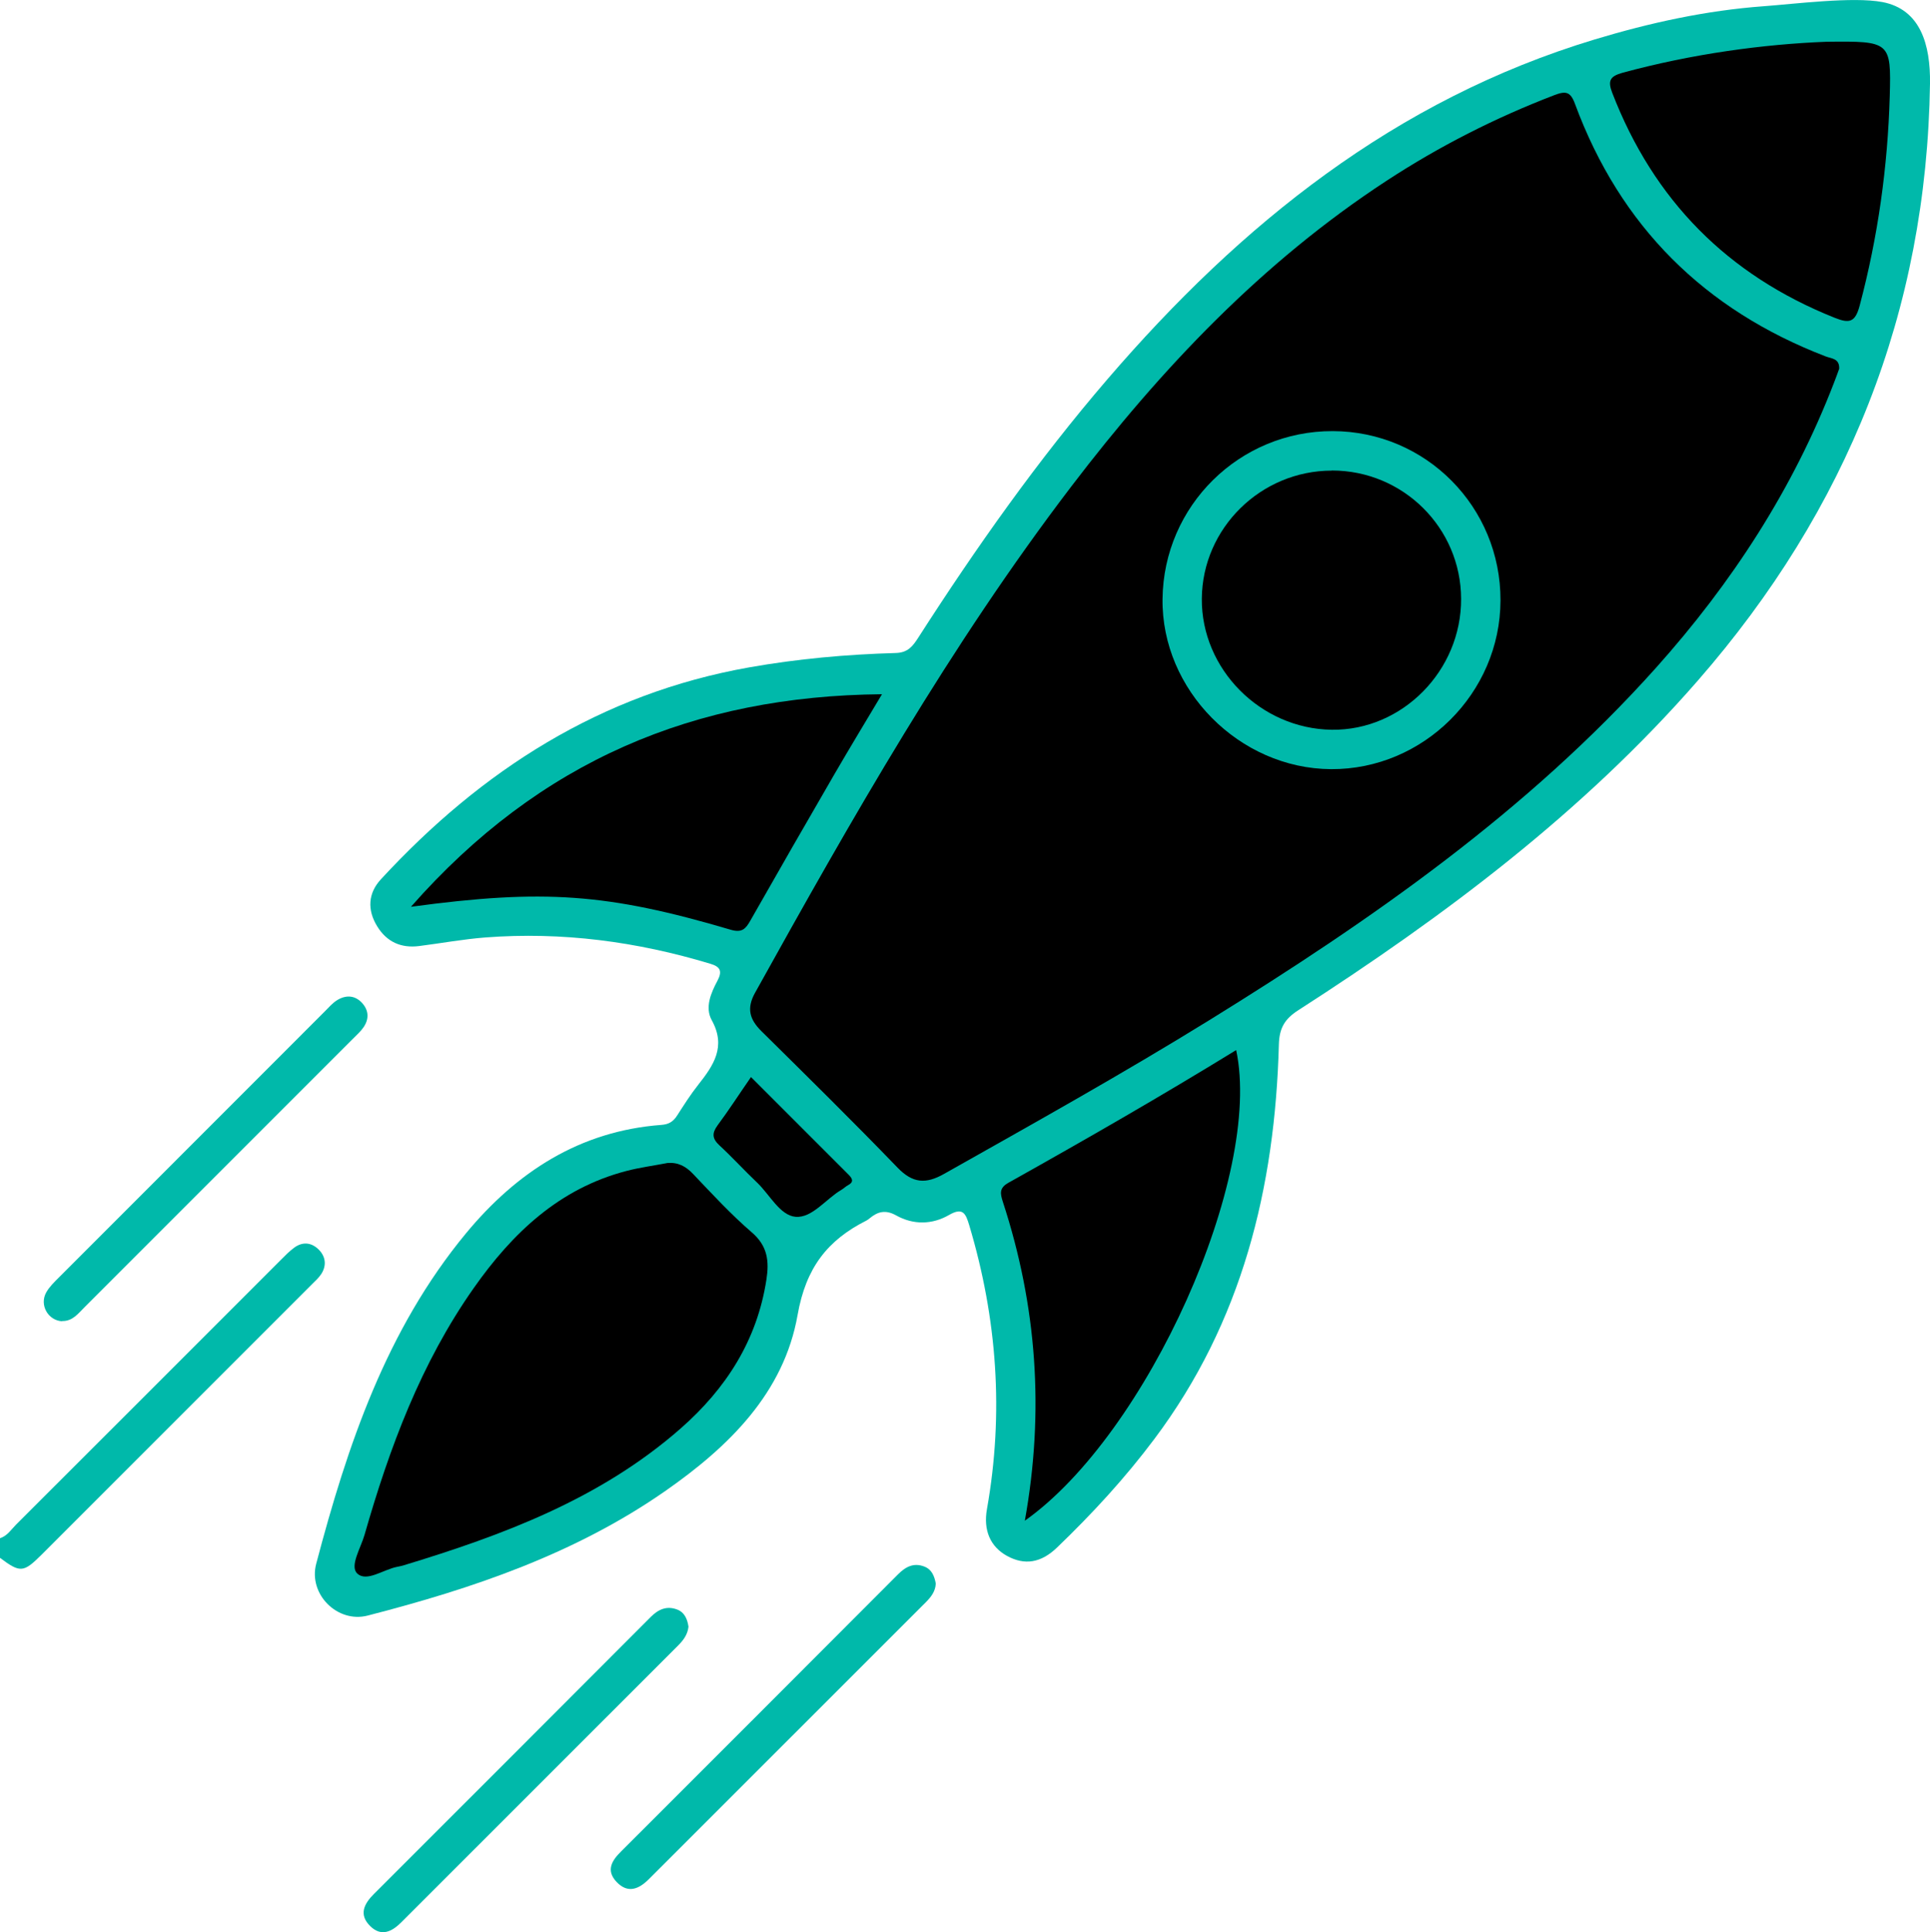 <svg viewBox="0 0 179.83 180" xmlns="http://www.w3.org/2000/svg" data-sanitized-data-name="Layer 2" data-name="Layer 2" id="Layer_2">
  <defs>
    <style>
      .cls-1, .cls-2 {
        stroke-width: 0px;
      }

      .cls-2 {
        fill: #00b9aa;
      }
    </style>
  </defs>
  <g data-sanitized-data-name="Layer 1" data-name="Layer 1" id="Layer_1-2">
    <g data-sanitized-data-name="speed boost" data-name="speed boost" id="speed_boost">
      <g>
        <path d="M175.39.19c3.56.68,4.49,3.98,4.44,7.59-.31,21.25-7.73,39.69-21.64,55.63-10.71,12.28-23.6,21.93-37.21,30.69-1.28.82-1.78,1.67-1.82,3.2-.36,13.35-3.43,25.86-11.61,36.76-2.72,3.63-5.78,6.95-9.05,10.09-1.51,1.46-3.04,1.68-4.67.79-1.56-.86-2.22-2.39-1.87-4.36,1.59-8.95.95-17.75-1.65-26.44-.33-1.1-.59-1.71-1.9-.95-1.57.9-3.32.92-4.91.03-.99-.55-1.71-.36-2.47.27-.09.08-.19.15-.3.21-3.64,1.83-5.64,4.41-6.41,8.78-1.28,7.29-6.43,12.3-12.34,16.42-8.4,5.85-17.93,9.08-27.73,11.6-2.81.72-5.53-1.99-4.79-4.82,2.91-11.04,6.53-21.8,13.95-30.78,4.73-5.72,10.6-9.54,18.21-10.11.7-.05,1.11-.31,1.47-.87.63-.98,1.25-1.96,1.97-2.87,1.43-1.81,2.62-3.55,1.26-6.01-.66-1.19-.08-2.54.53-3.68.48-.91.25-1.31-.66-1.58-6.85-2.07-13.83-3-20.98-2.45-2.06.16-4.11.54-6.17.8-1.68.21-3-.39-3.89-1.83-.95-1.54-.86-3.1.35-4.4,9.37-10.15,20.48-17.28,34.3-19.73,4.52-.8,9.08-1.21,13.66-1.34,1.14-.03,1.59-.64,2.1-1.43,5.39-8.39,11.13-16.52,17.64-24.09,12.41-14.43,26.81-26.02,45.37-31.63,5.16-1.56,10.42-2.71,15.78-3.1,2.75-.2,8.32-.91,11.03-.39Z" class="cls-2"></path>
        <path d="M0,143.29c.68-.21,1.05-.82,1.51-1.28,8.21-8.19,16.4-16.39,24.6-24.59.43-.43.86-.88,1.35-1.23.82-.57,1.65-.42,2.31.29.59.65.65,1.44.17,2.19-.23.35-.55.65-.86.95-8.41,8.42-16.82,16.83-25.24,25.24-1.66,1.65-1.97,1.66-3.84.26v-1.83Z" class="cls-2"></path>
        <path d="M64.15,151.54c-.08.73-.48,1.26-.96,1.74-8.6,8.6-17.2,17.2-25.81,25.8-.86.86-1.85,1.36-2.88.35-1.09-1.07-.59-2.07.34-3,8.61-8.6,17.21-17.2,25.8-25.81.73-.73,1.51-1.05,2.47-.68.69.27.94.91,1.04,1.59Z" class="cls-2"></path>
        <path d="M87.19,147.55c-.04.69-.43,1.21-.92,1.7-8.6,8.6-17.2,17.2-25.81,25.8-.92.92-1.95,1.38-3.01.26-1.01-1.07-.45-1.98.42-2.84,8.61-8.6,17.21-17.2,25.8-25.81.71-.71,1.46-1.11,2.45-.73.71.27.95.9,1.08,1.62Z" class="cls-2"></path>
        <path d="M5.78,123.08c-1.3-.07-2.13-1.52-1.47-2.69.29-.52.75-.96,1.18-1.39,8.25-8.26,16.5-16.51,24.75-24.76.39-.39.76-.83,1.22-1.1.82-.48,1.66-.42,2.32.34.59.68.6,1.46.11,2.19-.27.4-.64.73-.99,1.08-8.34,8.34-16.67,16.68-25.01,25.01-.6.59-1.12,1.33-2.11,1.3Z" class="cls-2"></path>
        <path d="M171.38,34.32c-.15.41-.31.87-.49,1.32-3.82,9.93-9.53,18.68-16.6,26.58-11.96,13.35-26.47,23.45-41.59,32.8-8.11,5.01-16.43,9.65-24.73,14.33-1.71.97-2.93.88-4.34-.58-4.16-4.31-8.43-8.51-12.69-12.72-1.1-1.09-1.39-2.12-.59-3.56,9.02-16.24,18.19-32.39,29.49-47.2,8.35-10.94,17.73-20.85,29.34-28.44,4.92-3.22,10.13-5.87,15.63-7.98,1.07-.41,1.52-.36,1.95.83,4.21,11.38,12.06,19.17,23.37,23.51.53.2,1.27.18,1.24,1.12Z" class="cls-1"></path>
        <path d="M62.15,108.34c1.02-.09,1.75.3,2.44,1.03,1.77,1.86,3.52,3.76,5.46,5.43,1.48,1.27,1.63,2.69,1.36,4.41-.87,5.65-3.75,10.13-7.97,13.84-7.49,6.58-16.57,9.96-25.91,12.79-.17.05-.36.08-.54.12-1.28.25-2.84,1.45-3.71.61-.71-.69.33-2.36.68-3.57,2.33-8.14,5.26-16.02,10.18-23.01,3.59-5.11,7.96-9.28,14.23-10.91,1.23-.32,2.51-.49,3.76-.73Z" class="cls-1"></path>
        <path d="M95.49,141.66c1.84-10.22,1.11-20.04-2.04-29.68-.26-.8-.36-1.31.51-1.8,7.13-3.99,14.22-8.06,21.22-12.36,2.51,11.72-8.27,35.77-19.69,43.84Z" class="cls-1"></path>
        <path d="M38.3,84.46c11.98-13.61,26.44-19.63,43.88-19.79-1.51,2.53-2.99,4.97-4.42,7.43-2.63,4.54-5.25,9.09-7.84,13.65-.43.76-.77,1.17-1.83.86-11.48-3.39-17.46-3.81-29.79-2.14Z" class="cls-1"></path>
        <path d="M170.18,3.89c5.94-.07,6.04-.02,5.9,5.06-.19,6.61-1.1,13.11-2.8,19.51-.42,1.58-.96,1.69-2.34,1.14-9.97-3.98-16.86-10.95-20.72-20.96-.42-1.09-.23-1.54.96-1.86,6.51-1.77,13.14-2.66,19-2.89Z" class="cls-1"></path>
        <path d="M69.98,100.34c3.08,3.08,6.09,6.09,9.09,9.09.36.36.51.68-.06.98-.21.11-.39.3-.6.42-1.46.85-2.74,2.66-4.29,2.52-1.45-.13-2.4-2.07-3.58-3.19-1.19-1.13-2.3-2.35-3.51-3.47-.67-.62-.71-1.12-.17-1.86,1.05-1.41,2-2.89,3.11-4.49Z" class="cls-1"></path>
        <path d="M124.17,40.16c8.69.02,15.67,7.06,15.64,15.78-.02,8.63-7.19,15.76-15.79,15.71-8.55-.05-15.81-7.38-15.7-15.86.1-8.68,7.17-15.65,15.86-15.63Z" class="cls-2"></path>
        <path d="M124.1,43.83c6.64,0,12.02,5.34,12.04,11.95.03,6.7-5.49,12.28-12.05,12.2-6.65-.09-12.16-5.65-12.11-12.21.05-6.57,5.5-11.93,12.12-11.93Z" class="cls-1"></path>
      </g>
    </g>
  </g>
</svg>